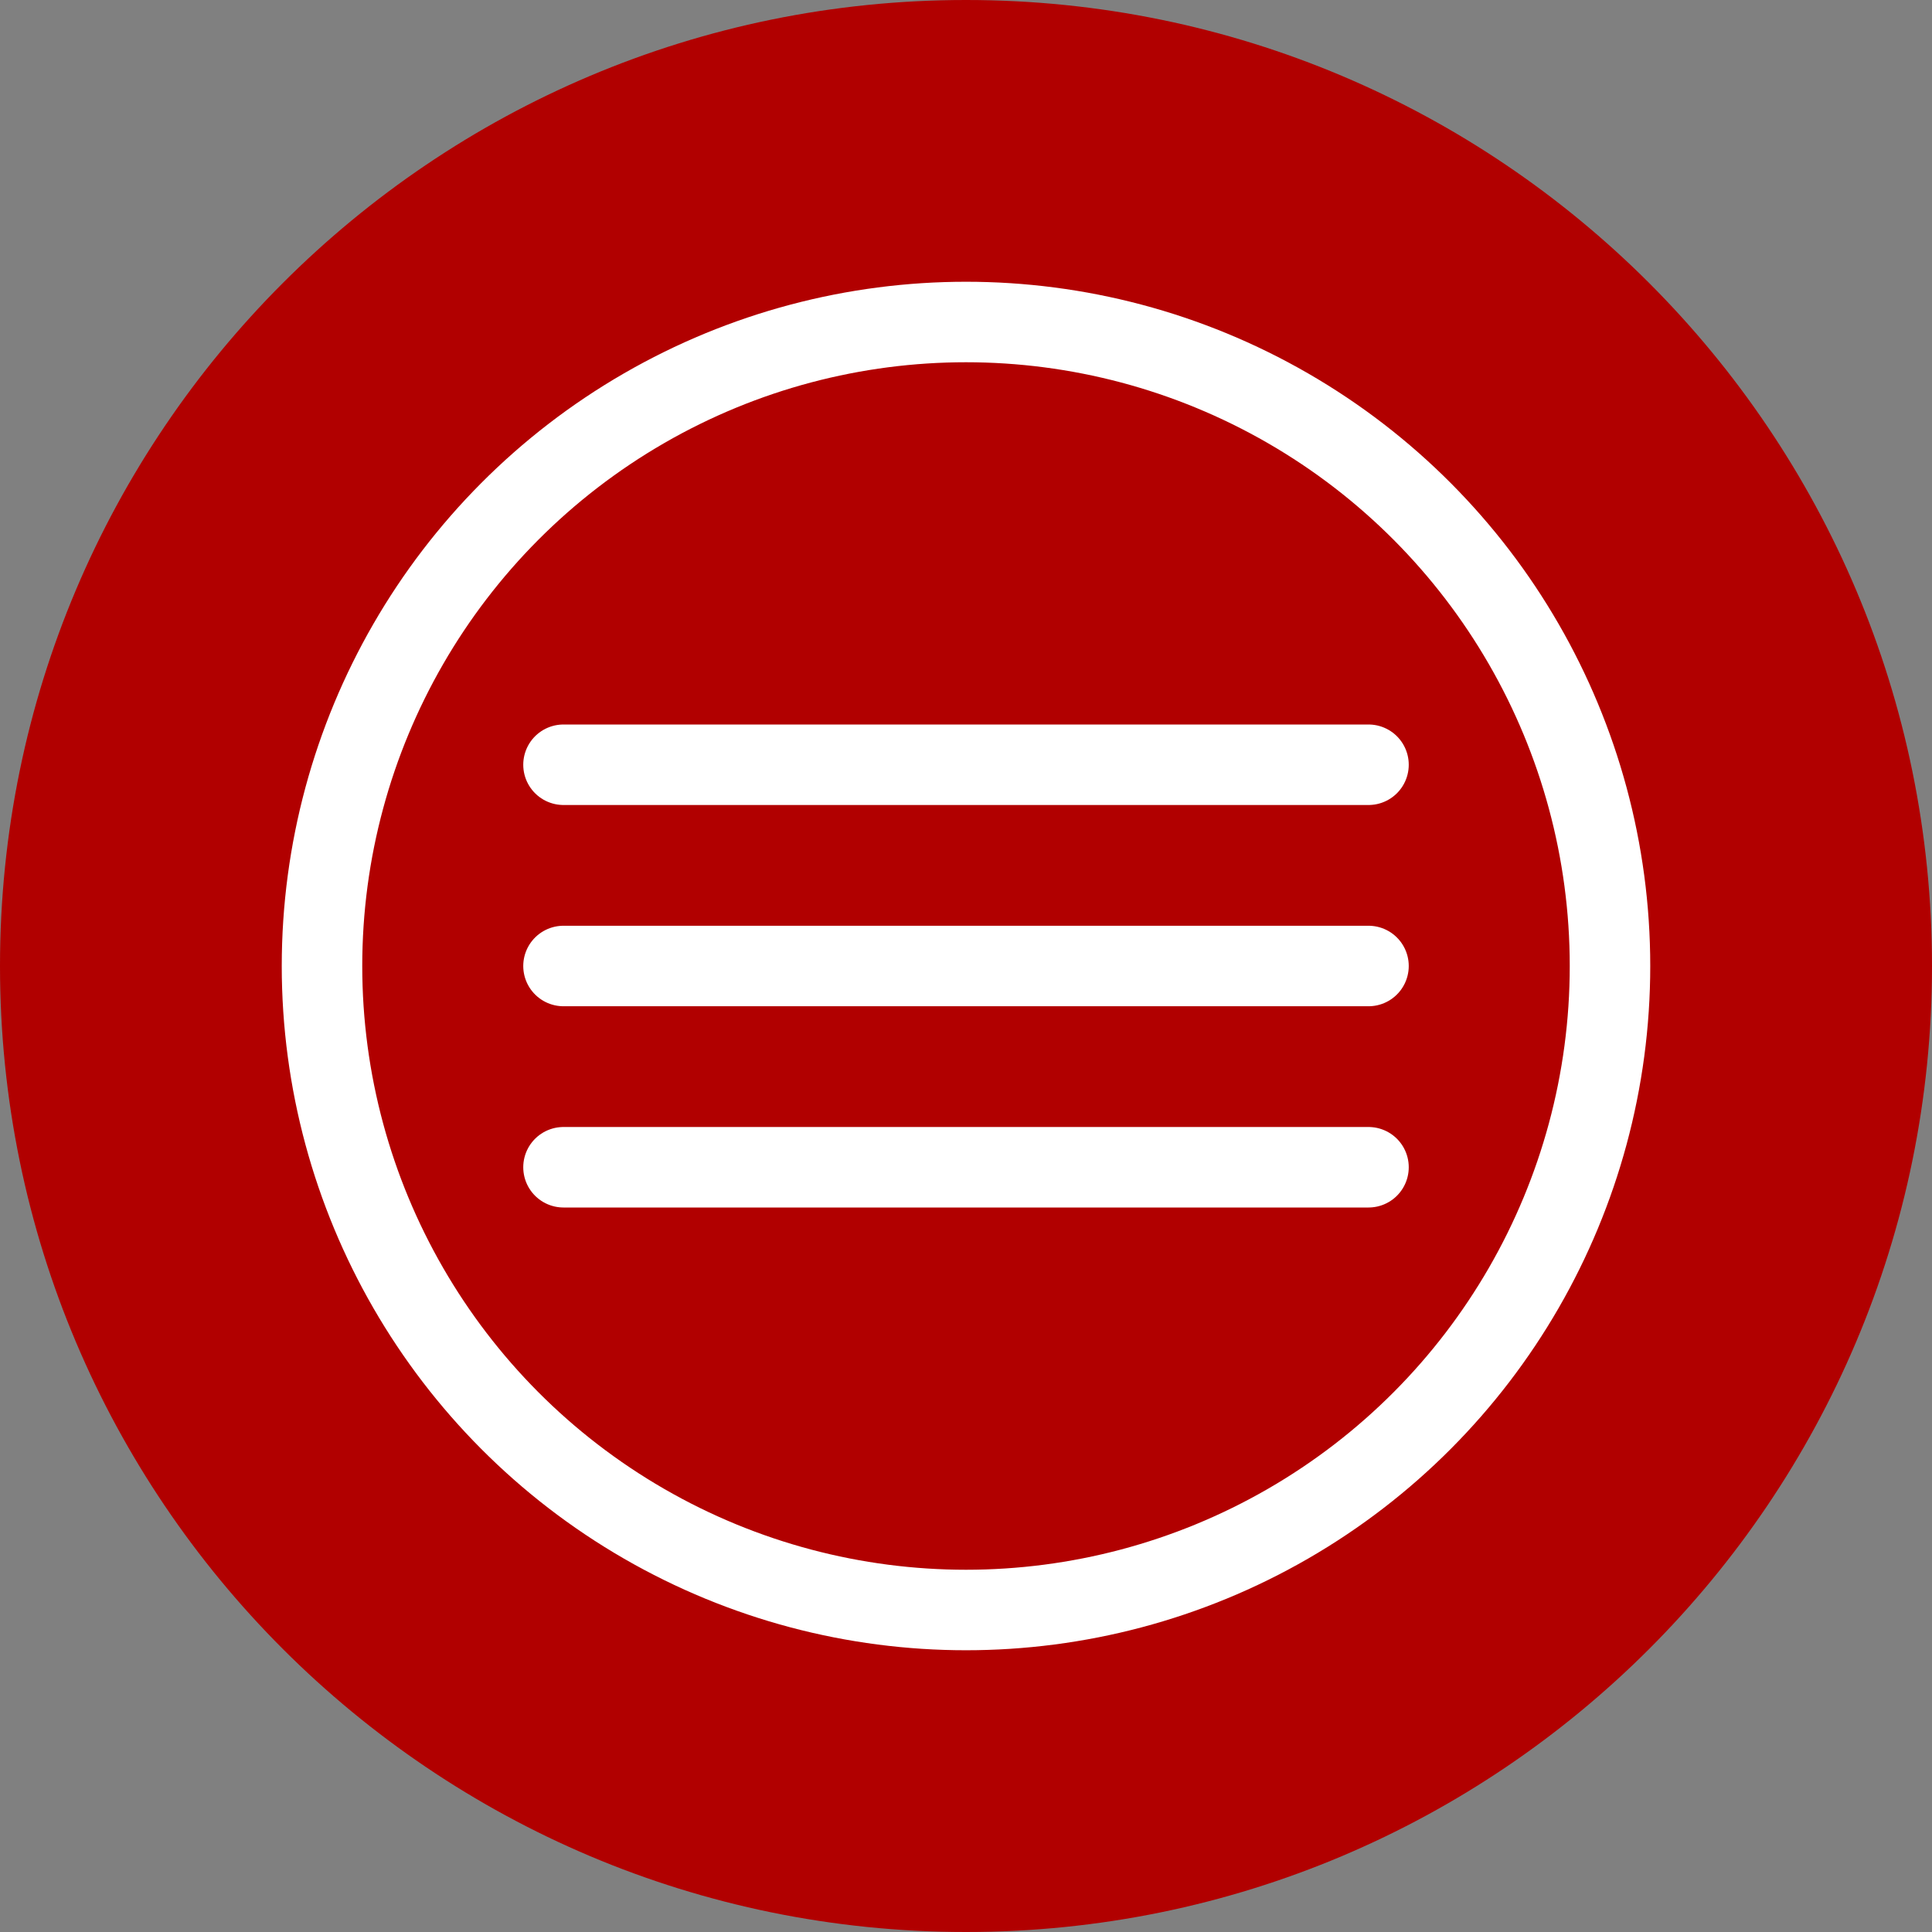 <?xml version="1.0" encoding="UTF-8"?> <svg xmlns="http://www.w3.org/2000/svg" width="48" height="48" viewBox="0 0 48 48" fill="none"><rect x="0" y="0" width="48" height="48" fill="#808080" stroke="none"/><path d="M24 0C37.255 0 48 10.745 48 24C48 37.255 37.255 48 24 48C10.745 48 0 37.255 0 24C0 10.745 10.745 0 24 0Z" fill="#B10000"></path><circle cx="24" cy="24" r="16" stroke="white" stroke-width="2"></circle><line x1="14" y1="19" x2="34" y2="19" stroke="white" stroke-width="2" stroke-linecap="round"></line><line x1="14" y1="24" x2="34" y2="24" stroke="white" stroke-width="2" stroke-linecap="round"></line><line x1="14" y1="29" x2="34" y2="29" stroke="white" stroke-width="2" stroke-linecap="round"></line></svg> 